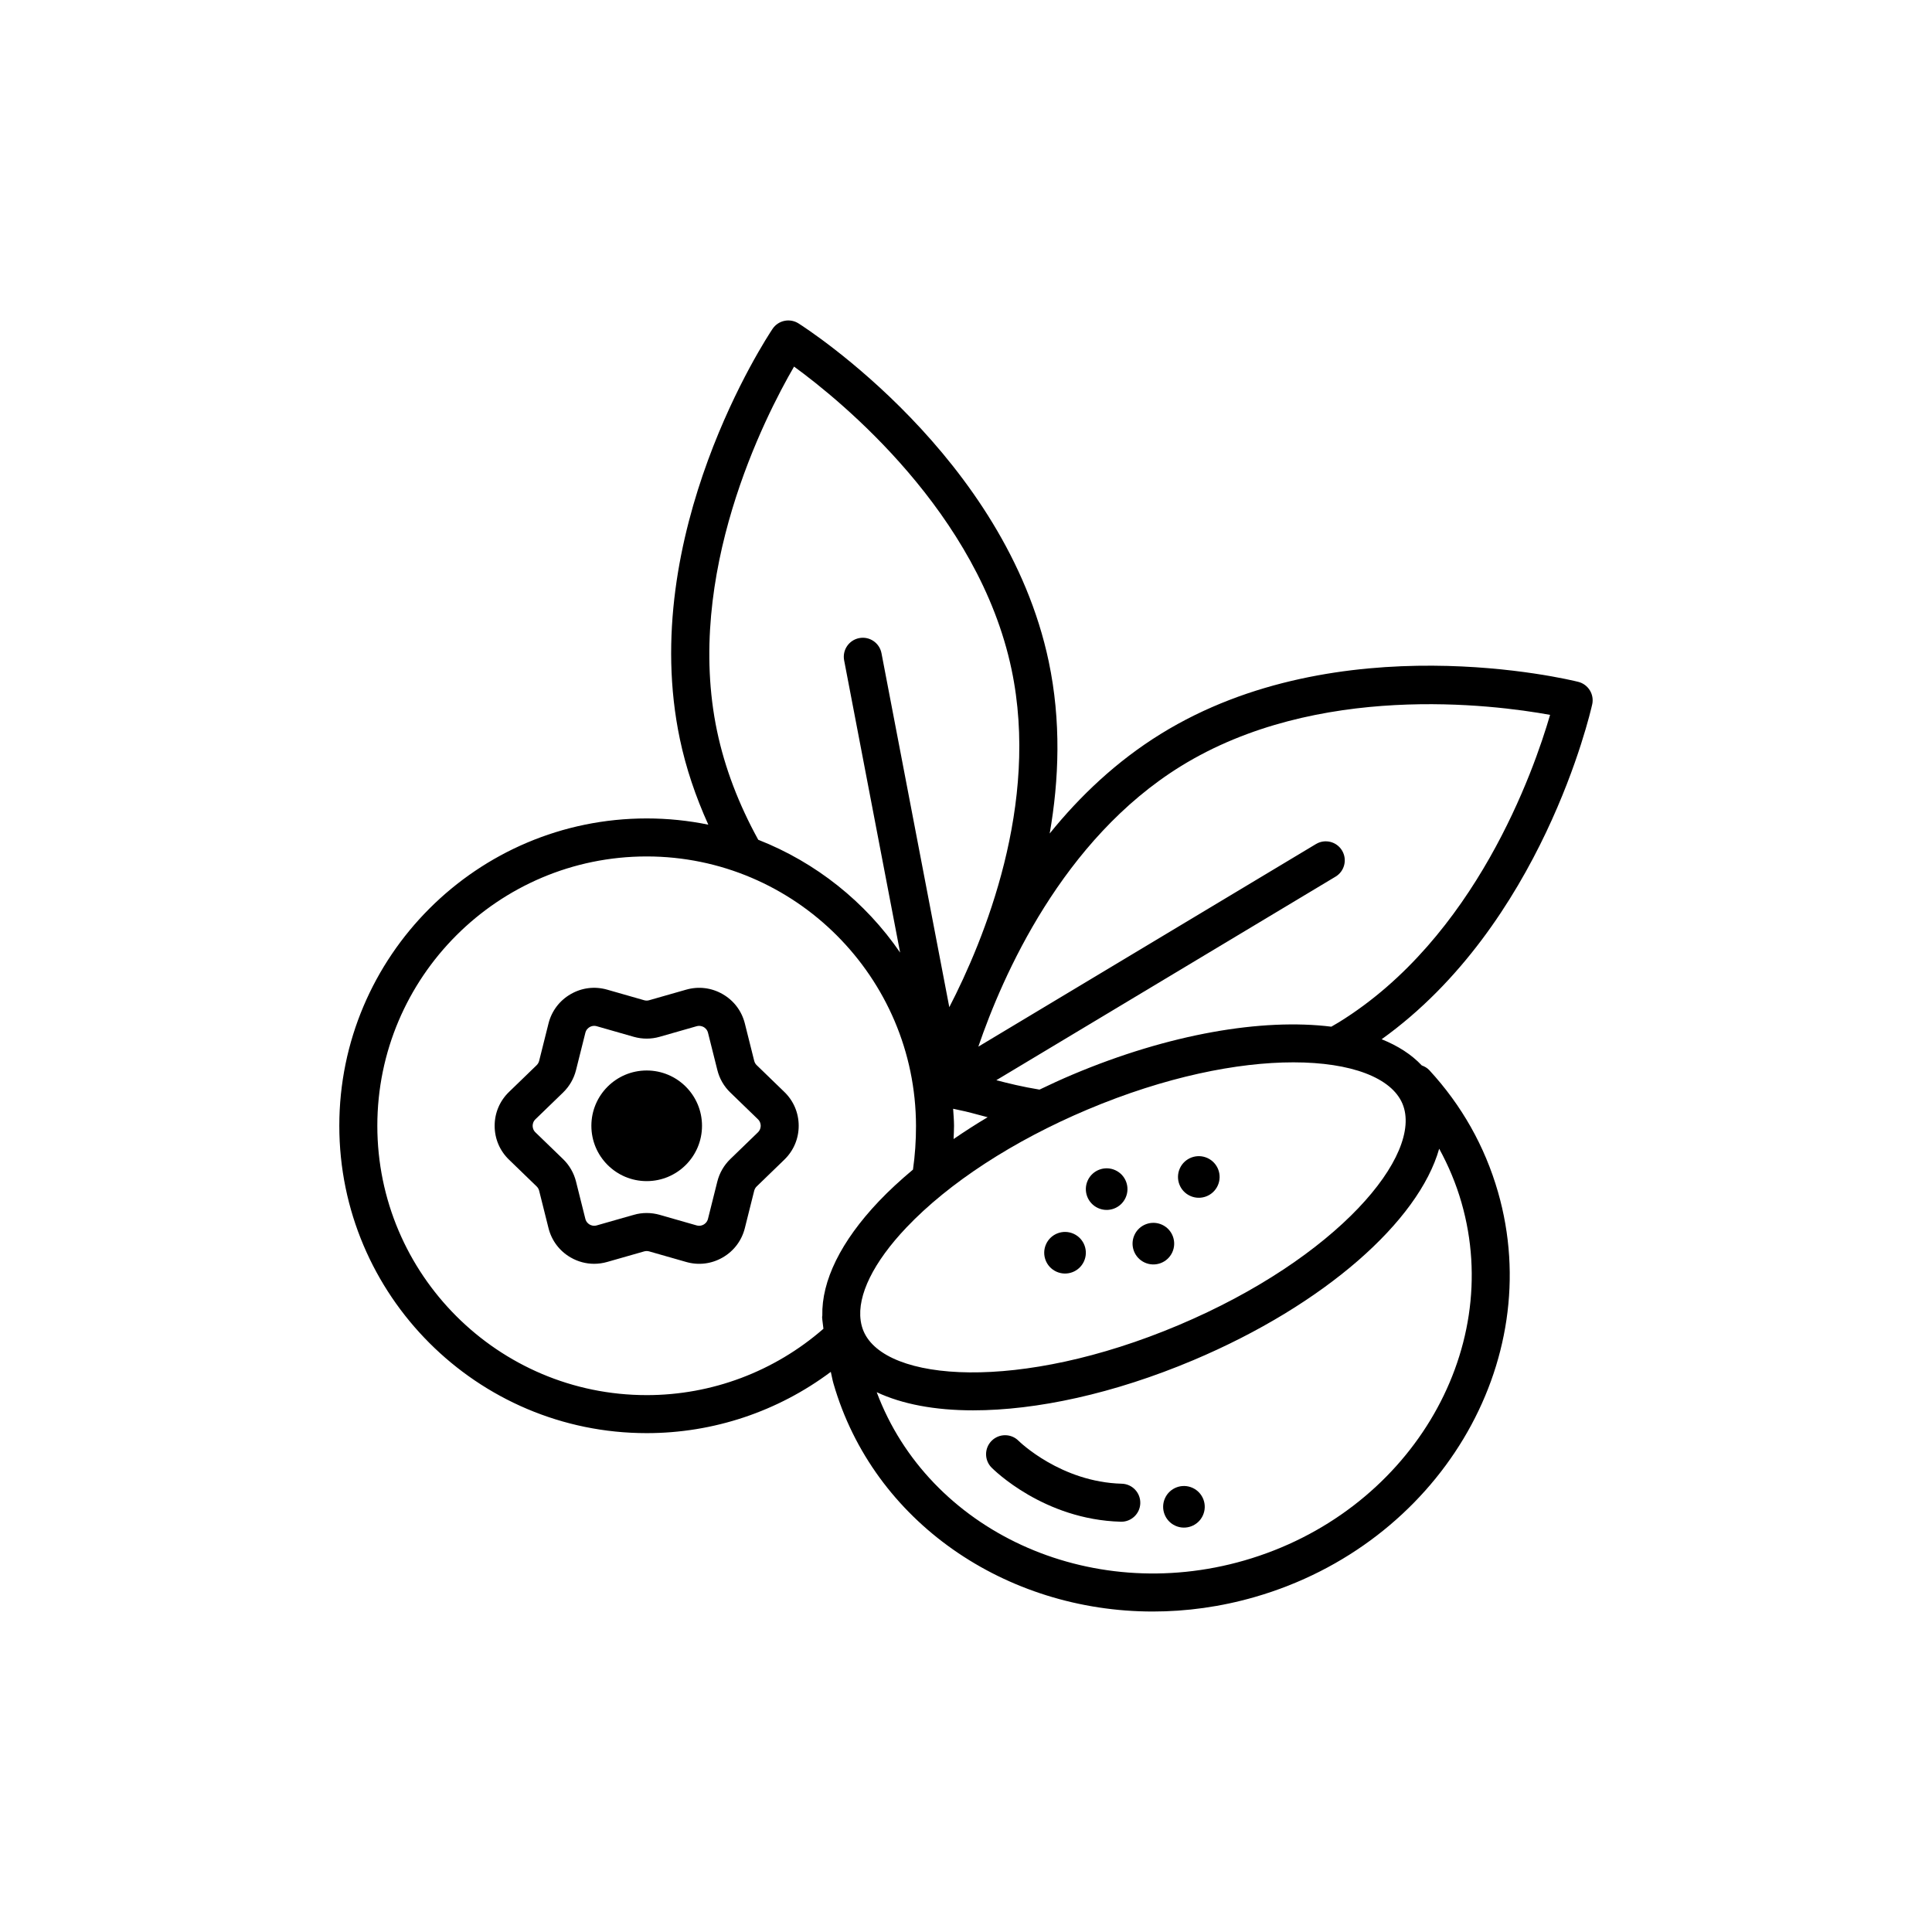 <?xml version="1.0" encoding="UTF-8"?>
<!-- Uploaded to: SVG Repo, www.svgrepo.com, Generator: SVG Repo Mixer Tools -->
<svg fill="#000000" width="800px" height="800px" version="1.1" viewBox="144 144 512 512" xmlns="http://www.w3.org/2000/svg">
 <g>
  <path d="m344.53 426.28c-0.32-0.309-0.543-0.699-0.656-1.141l-2.477-9.887c-0.828-3.312-2.906-6.078-5.863-7.785-2.961-1.711-6.394-2.137-9.684-1.199l-9.809 2.801c-0.43 0.133-0.895 0.129-1.328 0.004l-9.805-2.805c-3.297-0.941-6.723-0.516-9.676 1.191-2.961 1.707-5.047 4.477-5.875 7.789l-2.477 9.887c-0.113 0.441-0.344 0.84-0.664 1.152l-7.324 7.09c-2.457 2.375-3.805 5.562-3.805 8.977 0 3.414 1.352 6.602 3.805 8.973l7.324 7.086c0.324 0.312 0.551 0.711 0.664 1.148l2.477 9.891c0.828 3.316 2.914 6.082 5.871 7.789 1.93 1.113 4.059 1.68 6.219 1.68 1.156 0 2.316-0.164 3.457-0.488l9.805-2.801c0.441-0.117 0.891-0.125 1.332 0l9.805 2.801c3.277 0.945 6.715 0.52 9.676-1.191 2.957-1.707 5.043-4.473 5.871-7.785l2.477-9.891c0.113-0.441 0.34-0.84 0.664-1.152l7.324-7.09c2.449-2.375 3.805-5.559 3.805-8.973 0-3.414-1.348-6.602-3.805-8.977zm0.324 17.805-7.324 7.09c-1.672 1.621-2.859 3.676-3.43 5.945l-2.477 9.891c-0.215 0.867-0.809 1.316-1.137 1.504-0.336 0.195-0.992 0.477-1.875 0.23l-9.801-2.801c-2.242-0.645-4.625-0.645-6.867 0l-9.805 2.801c-0.867 0.246-1.539-0.035-1.875-0.23-0.328-0.188-0.922-0.641-1.137-1.504l-2.477-9.898c-0.57-2.266-1.758-4.32-3.43-5.941l-7.324-7.086c-0.641-0.617-0.734-1.352-0.734-1.73 0-0.383 0.094-1.121 0.734-1.738l7.332-7.094c1.672-1.625 2.859-3.676 3.426-5.941l2.477-9.891c0.215-0.863 0.809-1.316 1.137-1.504 0.242-0.141 0.664-0.328 1.207-0.328 0.207 0 0.43 0.031 0.664 0.098l9.816 2.809c2.242 0.637 4.613 0.641 6.859-0.004l9.809-2.805c0.855-0.234 1.543 0.043 1.875 0.234 0.328 0.188 0.914 0.641 1.133 1.504l2.477 9.879c0.566 2.277 1.75 4.336 3.434 5.953l7.32 7.086c0.641 0.621 0.734 1.355 0.734 1.738-0.008 0.383-0.102 1.117-0.742 1.734z"/>
  <path d="m315.38 427.69c-8.098 0-14.66 6.562-14.66 14.66s6.562 14.66 14.66 14.66 14.66-6.562 14.66-14.66-6.562-14.66-14.66-14.66z"/>
  <path d="m460.04 538.3c-2.769-1.262-6.043-0.035-7.301 2.734-1.262 2.773-0.035 6.043 2.734 7.301 2.769 1.262 6.043 0.039 7.301-2.734 1.262-2.769 0.039-6.039-2.734-7.301z"/>
  <path d="m441.29 537.2c-16.129-0.434-27.109-11.121-27.355-11.367-1.953-1.969-5.141-1.98-7.113-0.035-1.984 1.953-2.004 5.144-0.051 7.125 0.555 0.562 13.855 13.801 34.242 14.348 0.051 0.004 0.094 0.004 0.145 0.004 2.715 0 4.961-2.168 5.031-4.902 0.074-2.781-2.121-5.098-4.898-5.172z"/>
  <path d="m565.95 330.68c0.59-2.668-1.047-5.32-3.699-5.984-2.562-0.641-63.426-15.371-110.62 13.789-11.781 7.281-21.496 16.551-29.453 26.402 2.492-14.242 3.062-29.816-0.254-45.574-11.426-54.277-64.074-88.188-66.312-89.605-2.309-1.461-5.359-0.82-6.879 1.449-1.477 2.199-35.98 54.461-24.555 108.73 1.594 7.586 4.148 15.172 7.531 22.66-5.277-1.082-10.742-1.652-16.332-1.652-44.914 0-81.457 36.539-81.457 81.449 0 44.914 36.539 81.453 81.457 81.453 17.691 0 34.758-5.727 48.793-16.238 0.25 1.02 0.41 2.062 0.703 3.074 10.602 36.781 45.746 60.441 84.633 60.438 8.898 0 18.004-1.238 27.051-3.848 48.551-13.996 77.445-62.156 64.418-107.36-3.488-12.098-9.609-22.945-18.188-32.25-0.57-0.613-1.266-0.996-2.004-1.262-2.715-2.894-6.312-5.199-10.633-6.938 42.367-30.387 55.246-86.27 55.797-88.738zm-169.36 107.15c0.906 0.184 1.957 0.406 3.281 0.715 0.988 0.23 2.156 0.543 3.488 0.902 0.727 0.195 1.547 0.414 2.379 0.629-3.144 1.859-6.133 3.801-9.027 5.781 0.043-1.172 0.117-2.34 0.117-3.519-0.004-1.52-0.152-3.008-0.238-4.508zm-62.551-100.02c-8.738-41.504 12.641-83.305 20.395-96.664 12.477 9.098 48.895 38.734 57.633 80.242 7.527 35.746-7.285 71.703-16.492 89.527l-17.973-93.812c-0.527-2.734-3.164-4.527-5.898-4-2.731 0.523-4.523 3.16-4 5.894l14.836 77.441c-9.191-13.402-22.285-23.879-37.598-29.891-5.203-9.453-8.879-19.117-10.902-28.738zm-18.664 175.91c-39.359 0-71.379-32.02-71.379-71.379 0-39.355 32.02-71.375 71.379-71.375 39.273 0 71.289 32.023 71.375 71.387 0.012 3.941-0.266 7.844-0.801 11.602-3.273 2.742-6.328 5.543-9.039 8.395-10.109 10.645-15.203 21.113-14.988 30.309-0.004 0.137-0.062 0.254-0.055 0.391 0.059 1.031 0.254 2.055 0.352 3.086-12.992 11.328-29.562 17.586-46.844 17.586zm158.39 43.82c-41.289 11.91-83.73-7.988-97.426-44.594 6.727 3.168 15.434 4.809 25.551 4.809 16.766 0 37.25-4.391 58.336-13.289 34.938-14.746 59.758-36.926 65.172-56.047 2.461 4.488 4.457 9.23 5.898 14.234 11.492 39.863-14.32 82.43-57.531 94.887zm41.895-121.06c5.699 13.516-17.273 40.949-59.352 58.707-42.082 17.754-77.766 15.078-83.465 1.562-0.352-0.832-0.59-1.715-0.734-2.637-0.004-0.062-0.016-0.129-0.023-0.191-0.922-6.609 3.344-15.375 12.129-24.625 11.246-11.844 28.285-22.941 47.969-31.25 20.668-8.723 39.789-12.516 54.574-12.516 15.328 0 25.992 4.07 28.902 10.949zm-16.809-21.594c-0.672 0.418-1.355 0.797-2.035 1.195-18.254-2.269-42.949 1.875-68.543 12.68-2.996 1.266-5.918 2.609-8.797 3.996-4.504-0.738-8.262-1.656-11.438-2.496l89.895-53.941c2.387-1.434 3.16-4.527 1.727-6.914-1.426-2.387-4.523-3.16-6.914-1.727l-89.477 53.691c6.422-18.797 22.246-54.895 53.66-74.316 36.09-22.301 82.676-16.367 97.859-13.609-4.305 14.816-19.777 59.094-55.938 81.441z"/>
  <path d="m439.56 454.11c-2.773-1.262-6.043-0.035-7.305 2.734-1.262 2.773-0.035 6.043 2.734 7.301 2.773 1.262 6.043 0.039 7.305-2.734s0.039-6.039-2.734-7.301z"/>
  <path d="m451.94 468.56c-2.773-1.262-6.043-0.035-7.305 2.734-1.262 2.773-0.035 6.043 2.734 7.301 2.773 1.262 6.043 0.039 7.305-2.734 1.262-2.769 0.039-6.039-2.734-7.301z"/>
  <path d="m463.98 450.89c-2.773-1.262-6.043-0.035-7.305 2.734-1.262 2.773-0.035 6.043 2.734 7.301 2.773 1.262 6.043 0.039 7.305-2.734 1.262-2.769 0.039-6.039-2.734-7.301z"/>
  <path d="m428.53 470.97c-2.773-1.262-6.043-0.035-7.305 2.734-1.262 2.773-0.039 6.043 2.734 7.301 2.773 1.262 6.043 0.039 7.305-2.734 1.262-2.769 0.039-6.039-2.734-7.301z"/>
 </g>
</svg>